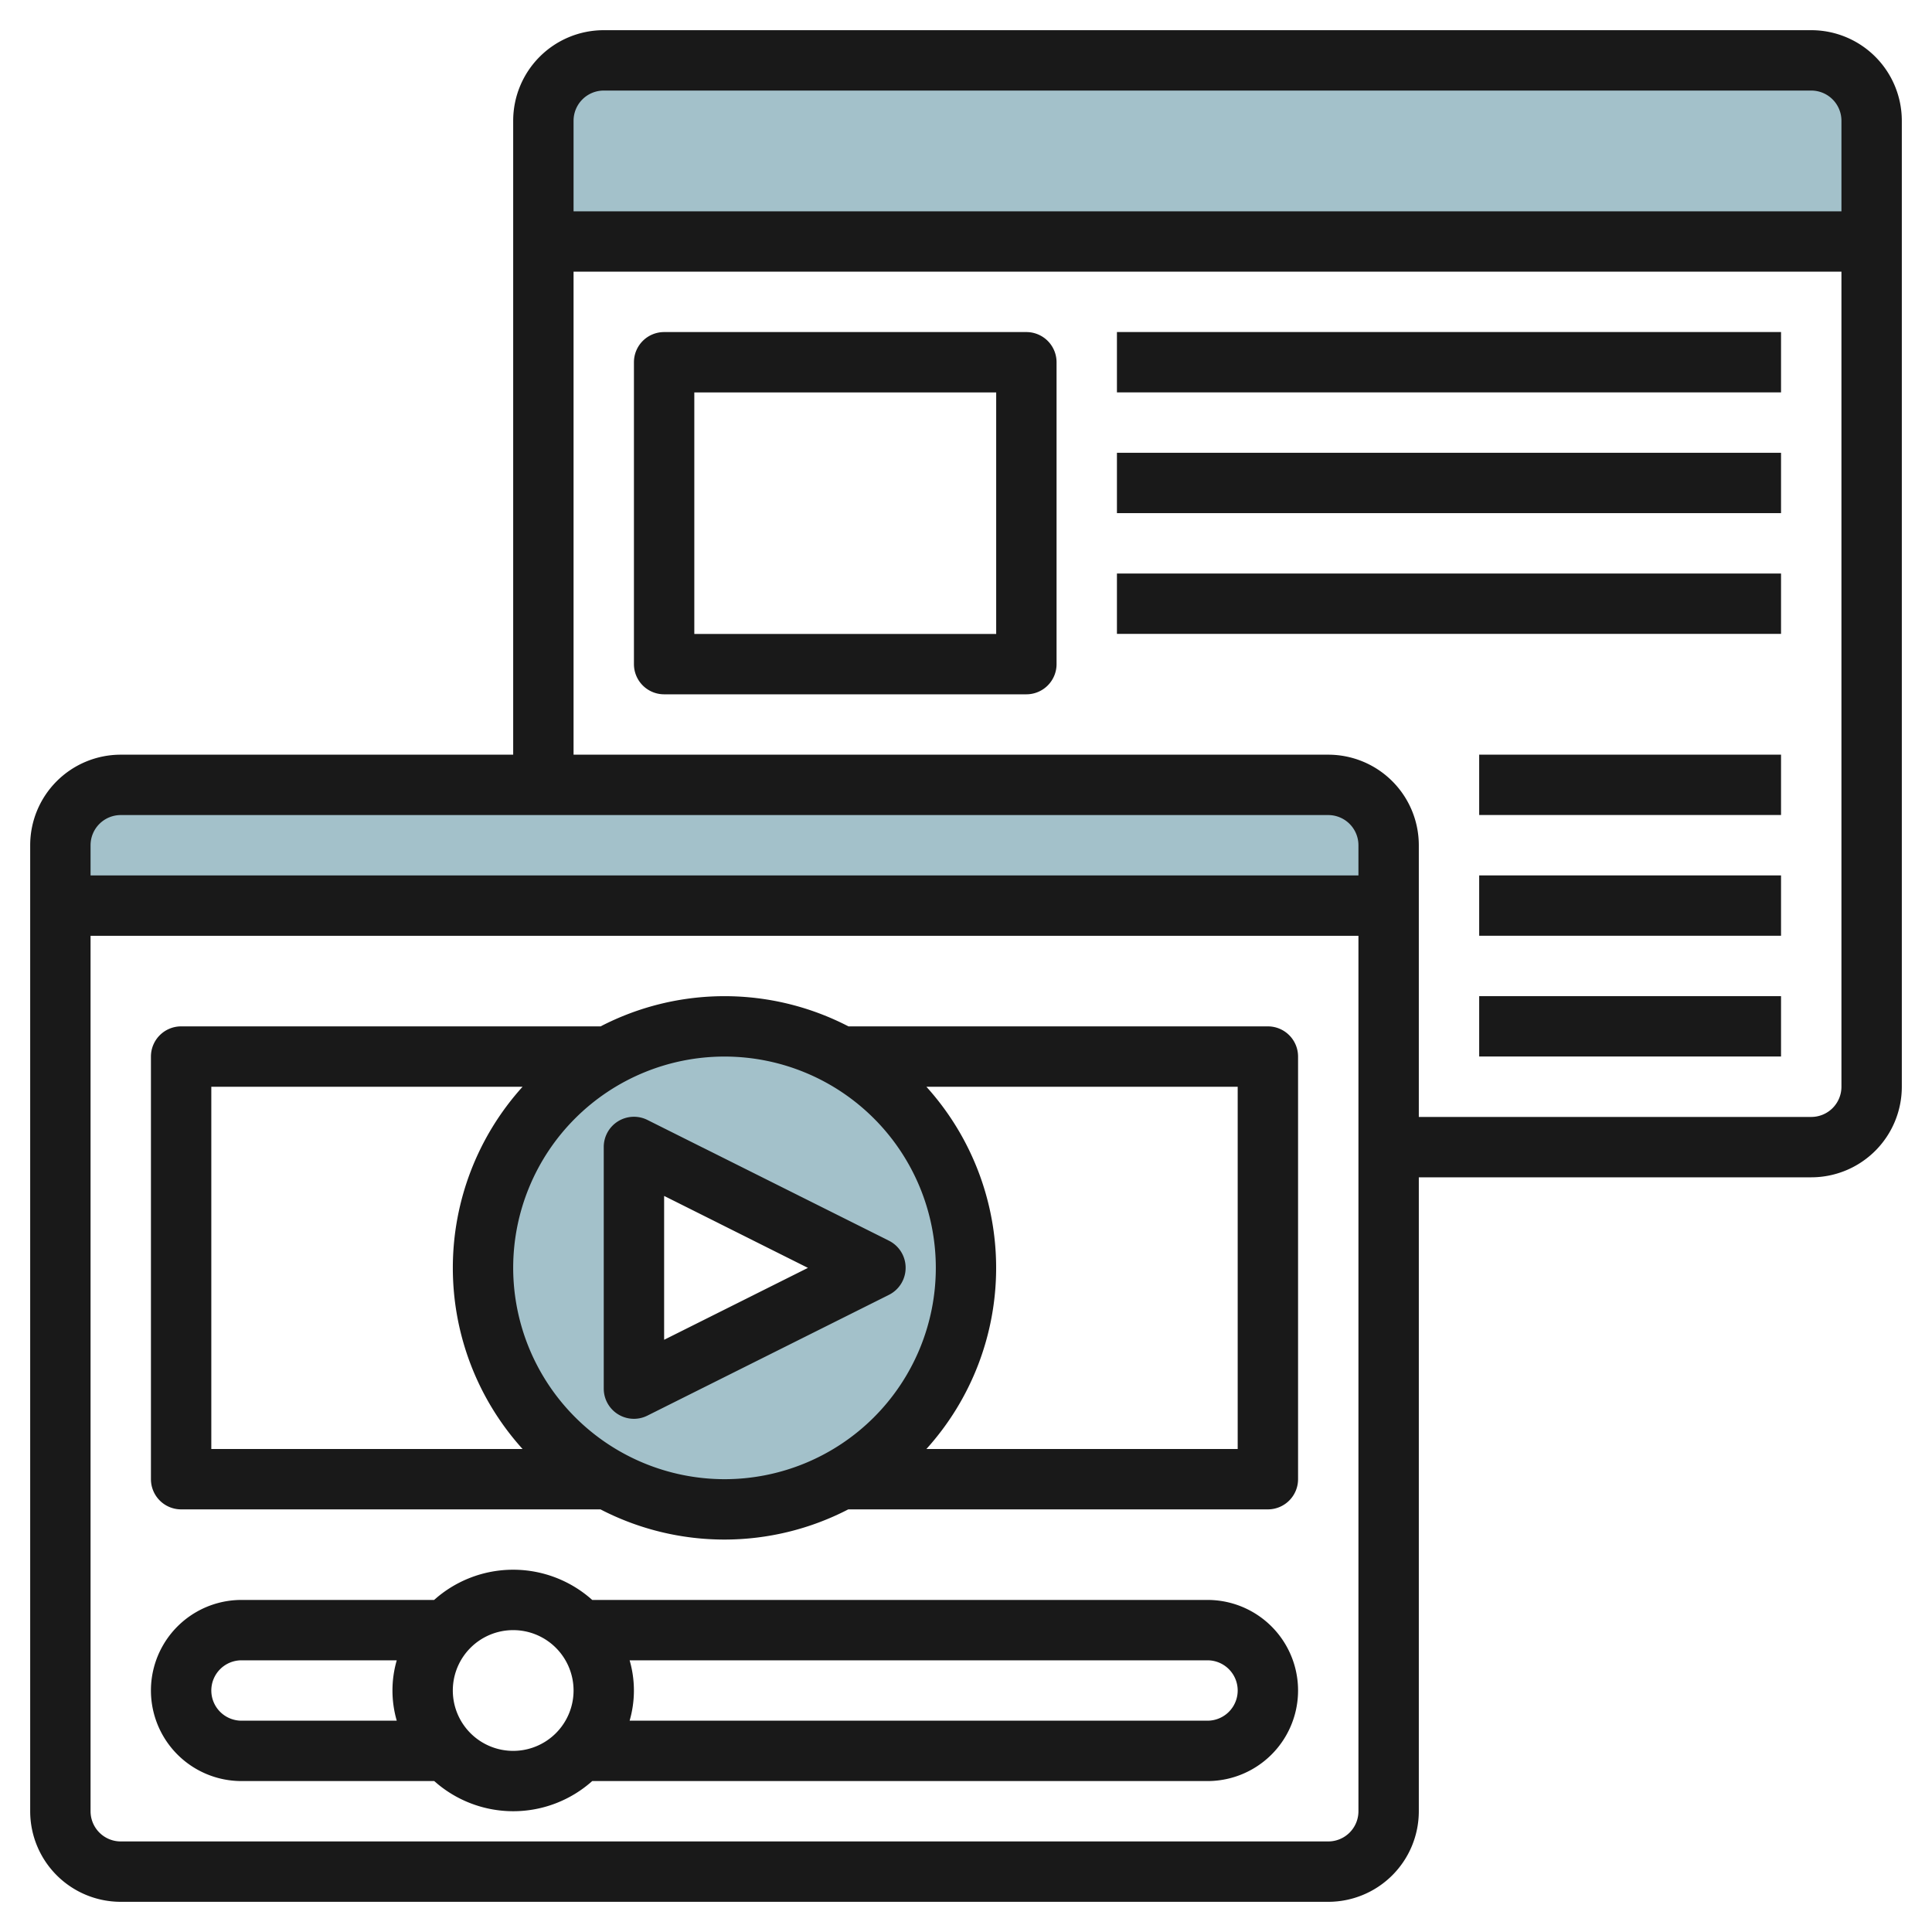 <svg id="Layer_3" height="512" viewBox="0 0 64 64" width="512" xmlns="http://www.w3.org/2000/svg" data-name="Layer 3"><path d="m62 8h-44v-4a2 2 0 0 1 2-2h40a2 2 0 0 1 2 2z" fill="#a3c1ca"/><path d="m46 30h-44v-2a2 2 0 0 1 2-2h40a2 2 0 0 1 2 2z" fill="#a3c1ca"/><path d="m24 34a8 8 0 1 0 8 8 8 8 0 0 0 -8-8zm-3 12v-8l8 4z" fill="#a3c1ca"/><g fill="#191919"><path d="m60 1h-40a3 3 0 0 0 -3 3v21h-13a3 3 0 0 0 -3 3v32a3 3 0 0 0 3 3h40a3 3 0 0 0 3-3v-21h13a3 3 0 0 0 3-3v-32a3 3 0 0 0 -3-3zm-40 2h40a1 1 0 0 1 1 1v3h-42v-3a1 1 0 0 1 1-1zm-16 24h40a1 1 0 0 1 1 1v1h-42v-1a1 1 0 0 1 1-1zm40 34h-40a1 1 0 0 1 -1-1v-29h42v29a1 1 0 0 1 -1 1zm16-24h-13v-9a3 3 0 0 0 -3-3h-25v-16h42v27a1 1 0 0 1 -1 1z"/><path d="m30 42a1 1 0 0 0 -.553-.9l-8-4a1 1 0 0 0 -1.447.9v8a1 1 0 0 0 1 1 .988.988 0 0 0 .446-.106l8-4a1 1 0 0 0 .554-.894zm-8 2.382v-4.765l4.764 2.383z"/><path d="m40 53h-20.382a3.925 3.925 0 0 0 -5.237 0h-6.381a3 3 0 1 0 0 6h6.385a3.926 3.926 0 0 0 5.233 0h20.382a3 3 0 1 0 0-6zm-33 3a1 1 0 0 1 1-1h5.143a3.589 3.589 0 0 0 0 2h-5.143a1 1 0 0 1 -1-1zm10 2a2 2 0 1 1 2-2 2 2 0 0 1 -2 2zm23-1h-19.143a3.589 3.589 0 0 0 0-2h19.143a1 1 0 1 1 0 2z"/><path d="m42 34h-13.894a8.922 8.922 0 0 0 -8.21 0h-13.896a1 1 0 0 0 -1 1v14a1 1 0 0 0 1 1h13.892a8.922 8.922 0 0 0 8.208 0h13.9a1 1 0 0 0 1-1v-14a1 1 0 0 0 -1-1zm-35 2h10.311a8.946 8.946 0 0 0 0 12h-10.311zm10 6a7 7 0 1 1 7 7 7.008 7.008 0 0 1 -7-7zm24 6h-10.312a8.946 8.946 0 0 0 0-12h10.312z"/><path d="m34 11h-12a1 1 0 0 0 -1 1v10a1 1 0 0 0 1 1h12a1 1 0 0 0 1-1v-10a1 1 0 0 0 -1-1zm-1 10h-10v-8h10z"/><path d="m37 10.999h21.999v1.999h-21.999z"/><path d="m37 14.999h21.999v1.999h-21.999z"/><path d="m37 18.999h21.999v1.999h-21.999z"/><path d="m49 32.999h9.999v1.999h-9.999z"/><path d="m49 28.999h9.999v1.999h-9.999z"/><path d="m49 24.999h9.999v1.999h-9.999z"/></g></svg>